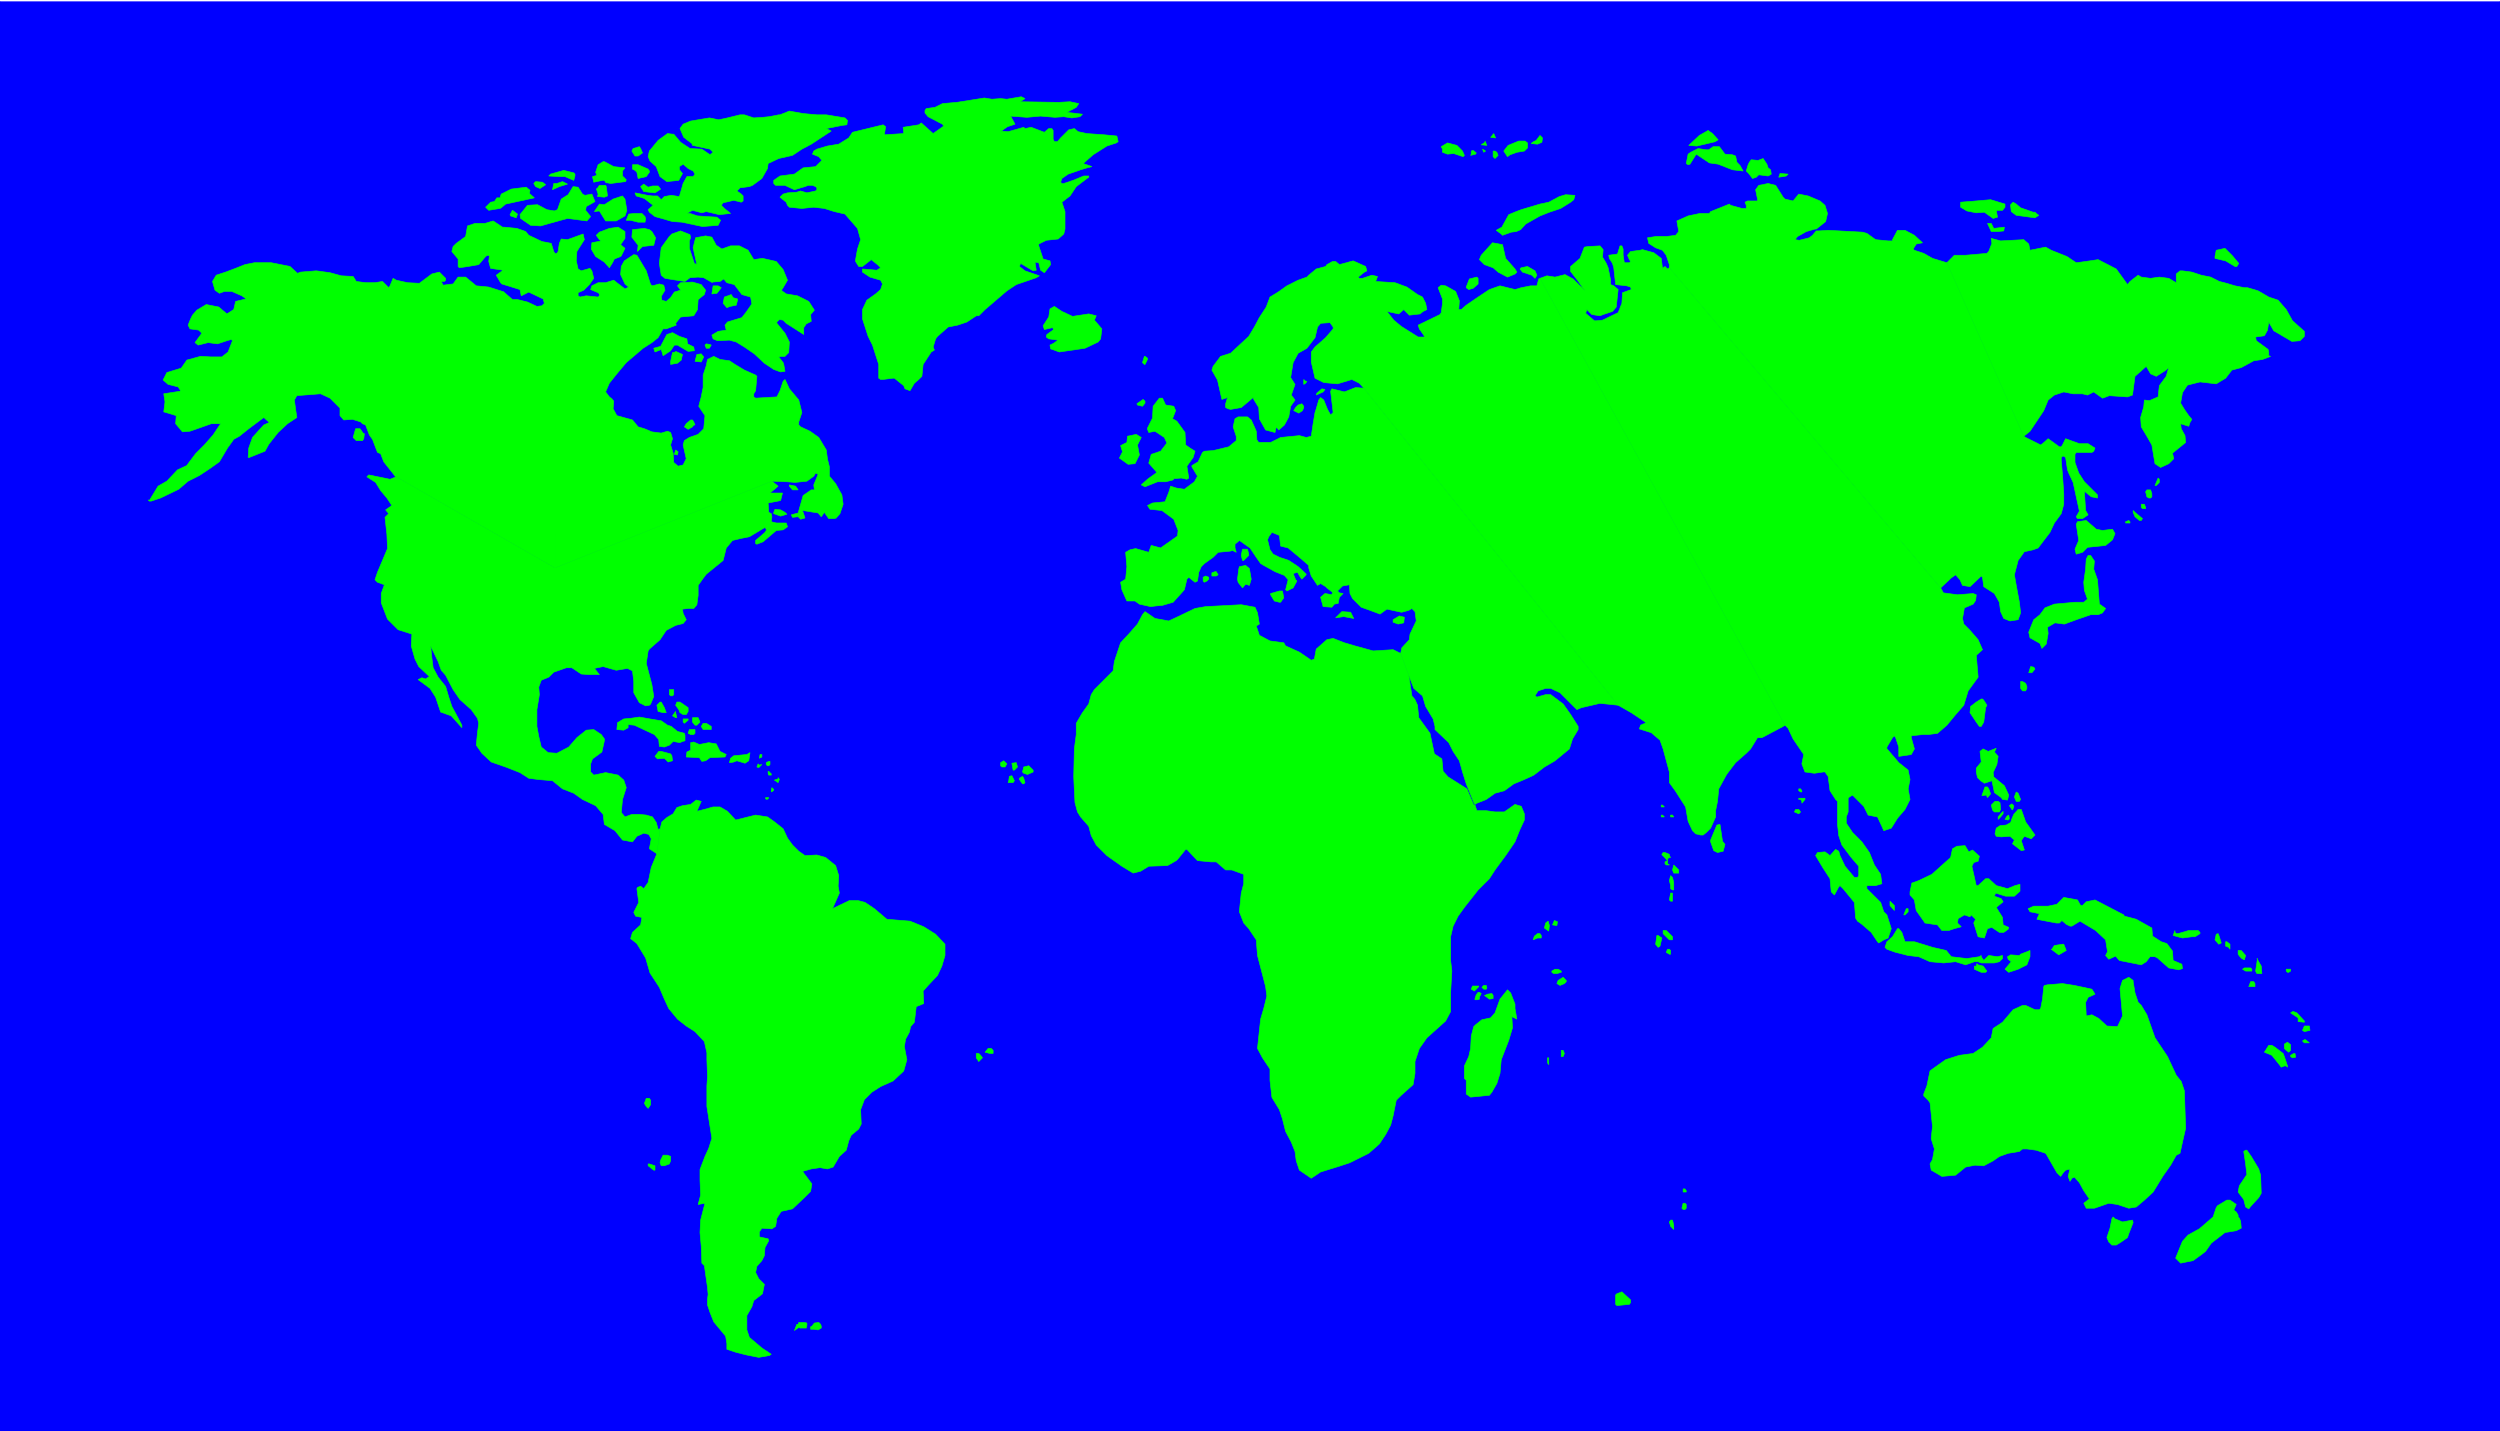 <svg width="3996.021" height="2287.349" viewBox="0 0 2997.016 1715.512" xmlns="http://www.w3.org/2000/svg"><rect x="0" y="0" width="2997.016" height="1715.512" fill="#808080" stroke="none"/><defs><clipPath id="a"><path d="M0 0h2997.016v1713.863H0Zm0 0"/></clipPath></defs><path style="fill:#fff;fill-opacity:1;fill-rule:nonzero;stroke:none" d="M0 1713.863h2997.016V-1.648H0Zm0 0" transform="translate(0 1.648)"/><g clip-path="url(#a)" transform="translate(0 1.648)"><path style="fill:#fff;fill-opacity:1;fill-rule:evenodd;stroke:#fff;stroke-width:.19;stroke-linecap:square;stroke-linejoin:bevel;stroke-miterlimit:10;stroke-opacity:1" d="M0 .25h766.5V439H0Zm0 0" transform="matrix(3.91 0 0 -3.91 0 1714.84)"/><path style="fill:#00f;fill-opacity:1;fill-rule:evenodd;stroke:#00f;stroke-width:.19;stroke-linecap:square;stroke-linejoin:bevel;stroke-miterlimit:10;stroke-opacity:1" d="M766.5 439H0V.25h766.5zm0 0" transform="matrix(3.91 0 0 -3.91 0 1714.84)"/></g><path style="fill:#0f0;fill-opacity:1;fill-rule:evenodd;stroke:#0f0;stroke-width:.19;stroke-linecap:square;stroke-linejoin:bevel;stroke-miterlimit:10;stroke-opacity:1" d="m429.43 238.66-2.3 1.15-6.13-.38-5.56 1.53-3.25.96-3.45 1.34-1.92-.39-3.26-2.87-.57-3.06-.96-.38-3.07 2.1-.57.39-4.22 1.91-.57.96-4.22.57-3.26 1.72-.95 2.87.95.58-.57 3.44-.77 1.72-4.21.77-10.93-.58-3.25-.57-5.18-2.49-2.87-1.34-4.22.77-3.06 2.1-.77-.95-1.53-2.87-2.69-3.07-2.49-2.67-1.91-5.74-.39-2.87-5.74-5.75-.96-1.53-.77-2.87-1.92-2.67-1.91-3.26v-3.44l-.58-4.4-.19-8.42.19-3.83-.19 3.45.38-7.66.77-2.87.96-1.53 2.49-2.87.77-2.87 1.53-2.87 3.26-3.25 4.6-3.26 3.45-2.1 2.3.57 2.49 1.53 5.75.2 2.68 1.53.57.57 2.3 2.87h.39l3.25-3.44 4.03-.39h1.72l2.88-2.48h1.91l3.64-1.34v-2.87l-.76-2.87-.58-5.74 1.34-3.45 1.54-1.72 2.3-3.44.38-4.79 2.49-9.56.38-2.87-.95-3.83-.96-3.25-.96-9 1.53-2.87 2.3-3.44v-3.45l.58-5.16.19-.39 2.11-3.44.95-2.87.96-3.83 1.73-3.25 1.15-2.87.38-2.87.96-2.87 3.64-2.49 2.87 1.92 6.14 1.91 2.87.96 5.75 2.87 3.26 2.87 1.91 2.87 1.54 2.87.76 2.87.96 4.78 1.53 1.53 3.64 3.25.58 3.45v3.63l1.34 4.02 2.3 3.26 5.75 5.16 1.53 2.87v5.74l.38 6.7-.38 3.25v7.27l.77 3.26 1.53 3.06 1.92 2.68 4.21 5.35 3.45 3.45 1.73 2.68 3.25 4.4 2.88 4.21 1.53 3.82 1.34 2.87v1.92l-.95 2.29-1.92.58-3.26-2.3h-2.87l-2.69.38h-2.87l-.58 1.73h-.38l-2.11 4.97-5.74 3.64-1.54 1.72-.38 3.83-2.3 1.53-1.34 6.31-3.45 4.78-.38 3.83-.77 1.72-.96 1.15v.19l-.96 6.13zm0 0" transform="matrix(3.91 0 0 -3.91 0 1716.488)"/><path style="fill:#0f0;fill-opacity:1;fill-rule:evenodd;stroke:#0f0;stroke-width:.19;stroke-linecap:square;stroke-linejoin:bevel;stroke-miterlimit:10;stroke-opacity:1" d="m418.13 319.98-2.5.2-3.44-1.34-3.84.95-.38-.76.77-6.51-.77-.76-.96 1.72-1.15 2.87-.96.76-.57-.76-.77-2.68-.38-1.15-.58-3.44-.57-3.83-1.53-.38-2.11.57-5.75-.57-3.07-1.53h-3.64l-.57.76-.19 2.68-.58 1.34-.96 2.11-1.15.95h-2.87l-.96-.57-.57-2.49.95-2.87v-1.34l-2.3-1.91-4.79-1.15-2.68-.19-.57-.38-1.34-2.87-1.92-1.15v-.39l1.72-2.87-.95-1.72-3.07-2.29-2.49.38-1.73.57-.57-1.91-1.15-2.87-3.83-.38-1.54-.77.77-1.15 3.64-.38 3.64-2.68 1.34-3.44-.19-1.72-5.17-3.64-2.88.77-.76-2.11-4.03 1.15-1.72-.38-1.34-.77.38-4.4-.38-3.83-1.54-.95.39-2.3 1.53-3.44h2.49l1.34-.96 3.45-.77 1.53.2 2.11.19 3.26.95 3.45 3.83.77 3.25.57.58 1.92-1.53.76.38.39 2.68.76 1.72.96.96 2.68 1.91 1.54 1.53 3.83.38.57.19 1.15-.57-.38 1.34v1.15l1.34 1.15 3.26-2.3 1.92-2.87 1.34-1.91.96-.58 3.44-1.91 2.88-1.15 1.15-1.34-.77-3.06.39-.38 1.91.95 1.15 2.11-.38.38-.77 1.91 1.34.39.77-1.34.57-.77 1.15 1.15.2.38-2.49 2.3-2.88 1.91-2.87.96-1.92.96-.96 1.34-.76 3.06.38.95.96 1.34 2.3-.95.38-3.26 2.3-.57 3.45-2.87 2.87-2.49v-.76l.77-2.49 1.92-2.87.95.57 1.54-.95.38-.39 1.72-1.34-.19-.76-2.11.38-1.34-1.15.77-2.87 2.68-.19.77.96 1.15.19.38 1.91 1.15 1.15-1.15.19-.57.58 1.53 1.53 2.11.38.19-2.68.77-1.53 2.68-2.68 2.68-.95 3.07-1.15 2.11 1.53 4.4-.96h.19l2.11.58.96.57.96-.96.38-2.87-1.91-4.02-.2-1.72-2.3-2.48-.38-1.73 2.49-6.69 1.54-4.02 2.68-2.3.96-3.25 2.3-3.83.57-2.29v-.96l4.22-4.02 1.34-2.68 1.91-2.87.96-3.44 1.15-3.64 2.49-6.12.19-.19.58.38 2.87 1.15 2.69 1.91 2.87.77 2.88 2.1 3.25 1.34 2.88 1.34 3.26 2.49 3.25 1.91 4.41 3.64.96 3.06 1.72 2.87v.96l-2.3 3.63-2.3 3.25-3.83 2.87h-1.53l-2.68-.76-.58.38.58.96.38.57 2.3.77h1.53l2.88-1.34 5.17-5.17 1.34.58 5.75 1.34 5.56-.58zm0 0" transform="matrix(3.91 0 0 -3.91 0 1716.488)"/><path style="fill:#0f0;fill-opacity:1;fill-rule:evenodd;stroke:#0f0;stroke-width:.19;stroke-linecap:square;stroke-linejoin:bevel;stroke-miterlimit:10;stroke-opacity:1" d="m496.12 222.78 4.02-2.29 4.6-3.07-1.72-.76-.39-1.15 3.64-1.15 2.69-2.29.95-2.68 1.92-7.08v-3.26l1.92-2.67 3.06-4.79.77-4.4 1.34-2.87.96-.96 1.53-.38h.77l.96.77 1.34 1.34 1.53 3.44v1.91l.58 2.87.38 3.83 2.3 4.21.38.57 2.49 3.26 3.26 2.87 1.34 1.34 2.11 3.44h1.34l6.52 3.45.57.38-75.12 137-.38-.19-.57-2.11h-1.92l-2.87-.57-1.92-.57-4.6 1.14-3.26-1.14-3.45-2.3-3.64-2.49-1.53-1.34h-.77l.19 2.68-1.15 2.87-3.06 1.72-1.34.2-.96-.77 1.34-3.44v-1.34l-.38-2.87-.39-.58-6.7-3.25.38-1.15 1.72-2.49h-2.1l-5.18 3.26-2.3 1.91-2.1 2.68 3.64-.77 1.53 1.34 1.72-1.72 3.26.38.96.77 1.15.57-.38 1.92-.96 1.91-1.53.77-3.26 2.29-3.64 1.34-5.94.38.57 1.53-1.72.39-2.88-.96h-.96l-.38.38 1.92 1.53.76.39-.38 1.34-3.83 1.72-4.22-1.15-1.15.96h-.96l-1.72-.96-.38-.57-2.88-.77-2.3-1.91-.57-.58-2.68-.95-3.45-1.73-2.69-1.91-2.49-1.53-1.15-3.06-2.11-3.25-1.53-2.87-1.72-2.87-5.56-5.17-3.07-.96-2.3-3.06-.38-1.15 1.73-3.06 1.34-5.93 1.72.57-.57-1.91v-1.15l.76-.38.77-.19 3.26.57 3.64 3.06.19-.57 1.53-2.49.19-3.44 1.92-3.45 2.87-.76.39 1.72.76-.96 1.73 1.53 1.34 2.49.58 3.26 1.34 1.91-1.15 1.53 1.15 3.25-1.34 2.11.76 4.59 1.54 2.87 2.68 1.53 2.49 3.25.77 3.26.95 1.14 2.88.2.96-1.34v-.58l-2.3-2.68-3.26-2.87-1.15-1.53v-3.06l1.15-4.97 2.68-1.34 4.22-.39 4.4 1.34 2.3-1.15 1.35-1.53zm0 0" transform="matrix(3.91 0 0 -3.91 0 1716.488)"/><path style="fill:#0f0;fill-opacity:1;fill-rule:evenodd;stroke:#0f0;stroke-width:.19;stroke-linecap:square;stroke-linejoin:bevel;stroke-miterlimit:10;stroke-opacity:1" d="m511.83 356.91-.57-.38-.77.77-.77-.58-.38 3.06-2.3 1.73-3.45.95-.77-.19-2.87-.38-.96-1.15.58-1.34.38-.57-.38-.39h-1.54l-.38 2.3v1.91l-.38.96h-.58l-.76-2.49-2.69-.38.19-.96.96-1.53.39-1.34.57-5.16 3.45-.39 1.15-.38.19-.76-2.68-.96-.19-3.25-1.15-2.87-4.79-2.3-1.92-.19h-.57l-2.69 2.3.39 1.14 1.53-1.53 2.49-.38.96.38 2.87.96 1.15 1.34.58 5.36-1.34 1.14-.96.39v1.34l-.58 2.87-.19.95-.57 1.34-1.15 1.92.19 2.29-.96 1.15-3.64-.19-1.15-.19-1.34-3.45-2.88-2.48v-1.53l2.11-2.68 2.3-3.26-3.64 3.64-2.49 1.34-3.07-.77-2.49.39-2.11-.77 75.12-137 .96-.96 1.53-3.25 3.26-4.78-.58-2.87.96-2.49 2.88-.39 2.68.39h.57l.96-1.34.58-4.4 1.72-2.68.58-.58v-7.08l.38-3.44.96-2.87 2.87-3.83 2.3-2.68v-2.87l-.38-.57h-.96l-2.87 3.44-1.54 3.26-.38 1.34-.96.57-1.72-1.91-1.54 1.15-2.29-.2-.58-.95 2.3-3.83 2.11-3.25.38-4.02.96-.96 1.34 2.49.38.38.96-.95 3.45-4.21.38-4.79.58-.95 1.34-.96 2.88-2.49 1.91-2.87.38-.38 1.54.96 1.34.57.96 2.87-1.34 4.21-.96.96-.96 2.87-4.22 4.21v.95h2.69l1.91.58-.38 2.87-1.92 2.87-1.53 3.82-2.3 3.26-2.87 2.87-1.92 2.87v1.91l.58 1.53v4.21l.38.38.96.58 3.45-3.45 1.34-2.68 2.87-.57 1.34-2.87.58-1.34 2.3.77 1.91 3.06 2.3 2.68 1.54 3.06-.58 3.25.58 2.87-.58 2.87-2.87 2.3-3.26 3.82-.38.39v.57l1.72 2.87.58.58.38-.58.96-2.87v-2.87l3.83.58.96 1.72-.96 3.44v.58l3.45.38h1.72l2.88.38 2.87 2.49 2.68 3.25 2.5 2.87 1.34 4.4 3.06 4.21-.57 6.7 1.91 1.72-1.34 3.06-2.49 2.87-1.91 1.92-.39 1.72.58 3.25 2.68 1.15.77 1.15.19 1.72-.96.38-4.79-.38-4.22.57v-.19l-.95 1.72zm0 0" transform="matrix(3.91 0 0 -3.91 0 1716.488)"/><path style="fill:#0f0;fill-opacity:1;fill-rule:evenodd;stroke:#0f0;stroke-width:.19;stroke-linecap:square;stroke-linejoin:bevel;stroke-miterlimit:10;stroke-opacity:1" d="m596.91 358.44-4.41 1.34-2.68 1.53-2.87.96-.39.38.96 1.53 1.92.39-2.49 2.29-2.88 1.53h-2.3l-1.53-2.87v-.38h-1.34l-3.83.38-2.69 1.92-1.34.38-10.54.57-2.87-.19h-.77l-1.15-1.34-.96-.76-3.06-.77-1.34.19.76.96 2.69 1.53 2.68.77h.38l2.88 2.29.57 2.49-.77 2.49-1.53 1.34-3.64 1.53-2.87.57-1.73-2.1-2.49.57-.57.58-2.3 3.63-2.3.57-2.88-.57-.96-1.34.58-2.87v-.57h-3.07l-.76-.39.38-.95v-.96h-1.34l-3.45.96-.38.38-5.75-2.3-.39-.57h-2.87l-3.64-.76-3.45-1.54.57-3.25-.95-1.15-2.88-.38h-3.26l-2.49-.38.39-1.72 2.1-1.34 2.11-.77 1.15-1.53.96-2.87v-.96L595 258.75l3.25 3.07 1.34.95 1.35-1.53.76-1.72 2.3-.38 3.45 3.25.38-.38.39-2.87.57-.39 2.69-1.72 1.53-2.68.38-2.87.96-2.1 1.92-.77 2.49.39.76 2.1-.38 3.25-.96 5.17-.57 3.25 1.15 4.4 1.91 2.68 2.69.58 1.53.57 3.64 4.78 1.34 2.87 2.11 2.87.77 2.87v3.26l-.39 5.74-.38 4.4v.95l.38.39h.39l.57-.39.58-3.82.38-.96 1.34-2.87 1.92-8.8-.96-1.72.38-.58h1.53l1.73 1.15-.77 1.34-.38 5.93 2.11-1.72 1.91-.38v.95l-4.02 4.02-1.73 2.68-1.15 3.25v2.49l.39.58h4.79l.57.38.39.96-2.11 1.33h-2.68l-4.22 1.54-.96-1.92-.38-.57h-.58l-3.44 2.49-1.73-1.54-.57-.38-4.6 2.3-.58.38zm-126.28-4.78-.96.96-2.87.95-.77.96.39.38 1.91.39 2.3-1.34.58-1.34zm-8.43 37.31-1.15 1.72 1.34 1.73 3.26 1.34h1.91l.77-.58v-1.53l-.96-.96-2.3-.38-2.1-.76zm7.66 4.4 1.15.58 1.15 1.53.77-.77-.19-1.34-1.34-.57-1.92.19zm.2-244.53.38 1.14.96.77h.76l.39-.57v-.77h-1.15zm4.4-37.7v1.53h.39v-2.1zm-.95 41.33.38 1.53.77.58.38-1.34-.19-1.73zm2.29-13.58v.38l.96.57h.96l.96-.57v-.38l-1.34-.39h-.96zm1.54-3.45.38.96 1.53.96.96-.96v-.38l-.57-.58-1.34-.57zM476 155.43l.57 1.34.96-.38-.19-1.15h-.19zm2.68-40.38v1.92h.57l.39-.96-.39-.96zm16.67-75.96v2.87l.38.38 1.54.58 2.68-2.49v-.76l-.38-.58-3.84-.38zm12.26 110.41.39 2.68h.38l1.15-.77-.57-2.49-.58-.38zm1.92 27.55.38.57h.58l1.34-.57v-.38l.38-.58h-.38l-.57-.38v-1.53l.57-.38h-.96l-.38.38v.57l.77.39zm0 0" transform="matrix(3.91 0 0 -3.91 0 1716.488)"/><path style="fill:#0f0;fill-opacity:1;fill-rule:evenodd;stroke:#0f0;stroke-width:.19;stroke-linecap:square;stroke-linejoin:bevel;stroke-miterlimit:10;stroke-opacity:1" d="m509.53 177.05.38-.38.96-.58zm.38-24.3v.96h.96l1.92-1.92v-.95h-.96zm.96-5.74.39.96h.57l.38-.39v-1.14h-.38zm.96-82.66.38.57h.58l.38-1.53v-1.34l-.96.96zm0 98.73.38 2.11h.58v-2.49h-.58zm0 5.93.38 1.53.58-.57.38-1.53v-2.3h-.38l-.58.39v.95zm.38 19.52v.57h.58l.38-.57zm.58-16.26.38 1.53 1.53-1.53v-.96h-1.53zm2.87-103.71.39 1.53h.57l.38-.38v-1.15l-.38-.38h-.57zm.39 4.97v.96h.57l.38-.57v-.39zm9.77 322.03-5.56-1.33-2.49.19 3.26 3.06 2.68 1.53 1.34-.96 1.73-1.91zm-16.48-203.97v.58h.38l.58-.58zm0-3.06v.57h.38l.58-.57zm25.1 198.04-3.26.38-4.4 1.73-2.69.38-4.02 2.68-1.92-3.06-.57-.19-.58.38.58 2.87.77.57 2.3 1.15 2.49-.38h.76l1.34.95h1.92l1.72-2.29 2.3-.19.96-.39.39-1.91.95-.96zm86.04-81.32 1.92 1.53 1.91 2.87 2.3 3.45 1.35 3.25 1.91 1.53 2.88.96 2.87-.58h2.87l1.54-.38 1.91.96 2.69-1.92 2.1.77 5.56-.38 1.53.57.77 5.74 3.45 3.06 1.34-2.29 1.73-.77 2.68 1.72 1.15.96-.77-2.68-2.11-2.87-.38-3.44-2.68-1.15-1.53.19-.2-2.11-.95-3.25.19-2.87 1.72-2.87 1.53-2.68.96-5.74 1.73-1.15 2.49 1.15 1.53 1.53-.38 1.72 1.91 1.54 2.11 1.72-.19 2.1-1.15 2.11-.19 1.53 2.49-.77.38 1.15.58.96-.96 1.14-1.34 1.92-1.15 1.91.57 3.25 1.54 2.3 3.83.96 4.98-.58 2.88 1.73 1.91 2.48 2.88.77 3.83 2.1 2.68.39 2.49.95-.57.19v1.15l-.19.77-3.64 2.68-.2 1.14 2.69.39.96 1.72.38 2.49 1.53-2.68 5.56-3.26 2.49.2 1.34 1.34v1.53l-3.64 3.25-1.92 3.44-2.49 2.87-2.87.96-3.26 1.91-3.26.96h-.95l-2.88.57-3.26.96-1.53.38-2.68 1.34-2.88.58-2.87.95-2.88.39h-.76l-1.15-.96v-2.68l-1.34.77-.96.57-2.88.38-2.68-.38-2.87.38-.96.58-2.49-1.92-.77-.95-.96 1.34-2.49 3.44-5.55 2.87-3.84-.57-2.87-.39-2.88 1.92-4.79 1.91-1.72.96-2.88-.58-1.91-.38-.39 1.91-1.53 1.34-7.09-.38-2.87.77.19-1.53-.96-2.49-.57-.58-6.52-.57h-3.45l-2.3-2.3zm-94.09-119.21.96.19.77-5.16.76-.96-.57-2.1-1.72-.39-1.15.58-.96 2.68v.57zm9.01 200.53.58 1.92.38.76.57.77 2.11-.2 1.53.58 1.15-1.72.39-1.15.76-.58.2-1.33-.96-.58-2.88.38-.76-.76-1.15-.38-1.15 1.53zm9.96-1.91.39 1.15 2.49-.19-.58-.58zm4.8-194.6.38.77h.96l.57-.77-.57-.57zm1.34 3.83v.38h1.91v-.38l-.96-1.15v.57l-.38.58zm0 2.68v.57h.57l.38-.57v-.39h-.38zm54.61-53 .38-.39 1.54-.38 1.15-1.53-.39-.38h-1.34l-2.11.95v.96h.58zm-26.64 17.79v1.34l1.35-1.34v-1.53zm4.22-2.87.77 1.91h.57v-.95l-.96-.96zm1.92 7.08.57 2.68 2.11.76 4.02 1.92 5.75 5.16.58 2.68 1.34.77 2.49.19 1.15-1.91 1.15.57 2.11-1.91-.39-1.53-1.34-.39-.57-1.15 1.34-5.93h.57l2.3 2.11h.96l2.3-2.11 3.45-.95 2.3.95 1.53.39v-2.11l-1.72-1.53h-2.69l-3.06.96-.38-.96 2.1-.77.58-.95-2.11-1.72 1.92-3.07.19-2.29 1.72-.77-.19-.57-1.34-.96h-1.34l-2.3 1.53-1.34-.38-.96-2.87-1.92.38-1.34 4.21.58 1.15-1.34 1.34-.39-.57-1.72.57-1.92-1.15-.19-1.34 1.15-1.15-2.11-.57-1.72-.57h-2.11l-1.34 1.72-3.84.57-.38.58-2.3 3.25-.57 3.25-1.34 1.53zm4.21-62 .96 2.49.96 4.59.76.58 4.03 2.87 4.21 1.34 4.22.57 2.87 1.91 2.69 2.88.57 2.87 2.88 1.91 3.25 3.83 2.88 1.33h.96l2.87-1.33h1.34l.39.38.57 2.87.38 3.83.2.38.95.19 4.6.38 3.64-.57 5.37-1.15.96-1.53-2.11-.96-.77-1.53.19-4.21 1.73.38 2.11-1.14 2.49-2.3 3.26-.19 1.53 3.25-.77 8.42.77 2.49 1.91.96 1.35-.96v-.38l.57-3.45.96-2.87.96-.96 1.72-2.87 2.49-7.07 3.84-5.75 2.68-5.74 1.53-1.91.96-2.87.38-11.48-.96-4.21-.76-3.44-1.15-.58-1.73-3.06-2.3-3.25-1.53-2.49-1.53-2.49-2.68-2.48-2.5-2.11-2.3-.38-3.44 1.15-2.69.38-4.4-1.53h-2.5l-.76 1.53 1.72 1.34-1.72 2.49-1.34 2.48-1.54 1.73-.76-.39-.58-.95-.57 1.53.57 2.29-1.34-.38-.57-.57-.96-1.34-1.15 1.14-3.07 5.36-.38.58-2.88.95-2.87.39h-1.34l-.96-.77-3.45-.57-2.68-.96-1.92-1.34-2.87-1.53-2.69.19-2.87-.57-3.07-2.49-4.21-.38-3.26 1.91-.38 1.91.76 1.34.58 3.26-.96 3.06v.38l.38 3.44-.76 7.28-.58.76-1.34 1.34zm19.93 266.93h.77l.76-1.53 3.26.38-.19-1.15-1.92-.19h-1.91l-1.15 2.49zM604 220.49l.19 1.91 1.73 1.34 1.53.95h.38l.39-.38.96-1.53-.39-.76-.57-4.4-.77-1.34h-.57l-.96 1.34zm9.2-27.56.19-2.1-.38-.77h-1.53l-.58.58-.38 1.53 1.15 1.14h.96zm1.53-51.09 1.92 2.3-.96.76-.19.77.96.57 2.68-.19.38.39 2.88 1.14v-1.91l-.96-2.49-2.68-1.34-2.88-.95zm1.73 234.4.76.76.96-.57 1.34-1.15 3.84-1.34h.57l.38-.38.77-.57-1.15-.77-5.75.77-1.53 1.14-.19 1.73zm1.15-181.59.57 1.53.58-.38.76-1.91-.38-.58h-.96zm1.91 33.3v2.1h.58l.96-.57.38-.96v-.57l-.38-.77h-.96zm2.49 4.78.58 1.91.96-.19.38-.57-.96-1.15zm0 12.44 1.54 3.83 1.91 1.53 1.54 2.1 2.87 1.15 6.32.57h2.69l1.15.96-.96 2.68-.19 2.49.57 4.01.19 3.07.58 1.14h.77l1.15-1.72-.2-2.49 1.15-3.25.58-7.46.57-.38 1.34-.96-.95-1.34-1.34-.57h-2.3l-4.41-1.53-3.64-1.34-2.88.38-2.3-1.34.2-1.91-.58-3.26-1.34-1.34-.58 1.53-3.06 1.73zm7.09-97.2.77 1.14 2.49.39h.39l.76-1.92-2.3-1.34-2.3 1.73zm7.09 122.65 1.15 2.68-.76 4.97.38.77 2.68.38 3.07-2.68 1.92-.38 3.06.38.77-1.34-.77-1.91-2.11-1.72-5.55-.58-1.54-1.53-1.91-.57zm9.78-211.05.96 2.87.57 2.87.38.57.58-.57 2.3-.96 3.06.57.2-.76-1.35-3.45-.38-1.14-1.91-1.34-1.54-.96h-1.34l-.96.96zm5.75 219.08v.39l.95.38.39-.38v-.39zm2.3 3.26v.57l.57-.57 2.3-1.92-.38-.57h-.58l-1.34 1.15zm2.49 1.53v.95h.96l.38-.95v-.39h-.96zm1.34 4.78.38.58h1.15l.38-1.15v-.96l-.38-.38h-.57l-.58.38zm2.87 1.91.96 2.3.38-.38v-.96l-.95-.96zm5.56-137.95.57 1.53v-.58l.39-.38h.57l3.26.96h2.88l.57-.58v-.38l-1.53-.96h-.96l-2.88-.38zm12.84-1.34.38 1.72.58.19.38-.96.58-1.91-.77-.38zm0 209.52.38 1.91 2.68.58 2.3-2.3 1.92-2.3-.57-.95h-.58l-2.87 1.72-3.26.76zm3.26-211.44v1.34h.38l.96-.76v-1.53l-.39.57zm6.13-79.98-.58 2.3-1.72 2.29.38 1.92 2.3 3.44-.38 3.25-.58 3.83.58.38h.38l1.34-1.91 2.3-3.83.58-1.91.19-5.55-.77-1.34-2.3-2.49-.76-.95zm-2.3 77.5v1.14h.96l1.34-1.53-.38-1.34-.77.39-.58.57zm1.34-4.6.58.39h1.91l.38-.39v-.57h-1.91zm1.92-5.35.57 1.53h.96l.38-.58v-.95zm2.1 4.78.58 3.83h-.19l1.34-2.3.19-2.3h-1.53zm2.69-24.88 1.34 2.11h.96l.95-.58 2.5-1.91.38-.96.96-2.87v-.38l-.39.38h-.57l-.96-.38-.57.77-2.3 2.87zm6.13 1.15v1.34l.96.58.96-.77v-1.72l-.58-.58-.77.58zm.57 23.73v.57h1.35v-.57l-.58-.38h-.38zm1.35-26.22v.39l.95.57h.39l.19-1.15-.96-.19zm0 13.4.57.38h.38l.96-.38 2.3-2.49v-.38l-1.91.19v1.15zm3.64-8.61.57.38h.38l1.15-.96h-1.53zm0 3.25.57 1.34h1.53l.2-1.34-1.73-.38zM601.13 375.47l1.91-1.14 2.88-.58 2.49.19 2.68-1.91 1.34.38-.38 2.11h1.92l.76.95v.96l-4.4 1.34-9.2-.77zm10.92-192.87 1.53-.19 2.69.19 1.34-1.15-.58-1.15 2.69-2.1.95.19-.95 2.87.95 1.34 2.11-.77 1.15 1.15-2.87 4.02-1.34 3.83h-.96l-1.34-1.53-.58-1.34-.38-1.15-1.34-.77-1.92-.19-1.15-.76-.38-1.73zm-3.45 15.12-.96-2.68 1.34.19.39-.77.96 1.15-.58 1.53-.38.58zm2.11 1.91.38-1.72.39-1.92 2.1-1.53.39-.57 1.53-.19.38 1.53-1.34 2.87-3.26 2.68-.19 1.34 1.15 2.48.39 2.49-1.15 1.34.57 1.15-2.49-.96-1.53.77-.96-.77.38-3.25-1.53-1.91v-1.15l.38-1.72.96-.96 1.15-.77zm0 0" transform="matrix(3.91 0 0 -3.91 0 1716.488)"/><path style="fill:#0f0;fill-opacity:1;fill-rule:evenodd;stroke:#0f0;stroke-width:.19;stroke-linecap:square;stroke-linejoin:bevel;stroke-miterlimit:10;stroke-opacity:1" d="M607.45 143.76h4.03l1.53.38.96.96v.95l-1.54-.38-2.68.38-1.53-1.53-.77 1.15v.38l-.57-.38-3.84-.57-4.79.57-1.53 1.91-4.22.96-5.55 1.72h-2.88l-.96 2.87-.95 1.15h-.39l-1.53-2.49-1.72-1.53-.58-1.72.58-.57 2.68-.96 3.83-.96 3.26-.38 3.45-1.53 4.21-.38 3.64.38 3.07-.96 2.68.96h1.15zm14.37 16.64 1.73.77h4.41l2.68.57 2.11 2.11 4.21-.77.96-1.72h.57l1.15 1.15 2.69.57 8.81-4.59.19-.38 3.64-.96 4.79-2.68.2-2.49 2.68-1.72 1.72-.57 1.73-2.3.19-2.87 2.68-1.15.19-1.34-1.15-.38-3.06.58-3.45 3.06-.77.38h-1.53l-1.15-1.53-1.53-.96-6.71 1.34-1.15 1.34-2.11-.96-.96 1.15.58 1.15-.58 3.64-3.06 2.87-4.79 2.87-2.49-1.53h-.58l-1.15.57-1.34 1.15-.77-.77h-.95l-5.94 1.15.76 1.72-2.87.58zm45.23-107.15 1.53-1.53 3.83.77 2.88 2.1.95.77 1.73 2.48 4.21 3.26 3.45.57 1.54.77-.19 2.1-.39.96-.38.38v.57l-.58.96-.76.57.76 1.73-1.91 1.34h-.96l-2.87-1.73-.39-.57-.96-2.87-4.21-3.64-3.45-1.91-1.73-1.91zm-50.21 139.3.58-.57v-.39l-.39-.95-.19.19-.77 1.15zm-2.68-2.3-.58-.57-.95-1.15v-.76l.76.76.77.96zm1.72-1.15-.57-.38-.58-.95.96-.2.38.39zm-204.46 62.38 2.68-.19.96-1.91-3.07.57-2.49-.38zm19.16-1.72-.19-1.72-1.72-.38-1.54.57v.77l1.92 1.14zm-59.02 12.63v.96l.96.38h.38l.58-.96-.58-.38zm-200.82 98.92h-.58l-.38.58-.77 2.49-2.87.57-4.03 1.91-.95 1.15-2.69.96-3.83.38h-.57l-2.88 1.91-2.49-.76h-3.07l-2.29-.77-.58-3.25-2.87-2.1-.96-.96-.39-1.53 1.92-2.3v-2.29l.38-.39 2.69.39 3.25.57 2.11 2.49.58.38.57-.19-.19-1.72.58-2.11 3.83-.57-2.11-1.53 1.34-2.3.38-.38 5.56-1.72.39-1.92 2.29 1.15 4.41-2.1.39-1.34-.77-.77-1.53-.19-2.88 1.34-3.06.76h-1.54l-2.87 2.49h-.19l-4.22 1.34-3.83.38-3.26 2.68h-2.3l-1.53-2.1-3.07-.38-.57 1.14h.96l.38.39v.57l-1.92 1.91-2.3-.57-3.83-2.87-3.64.19-3.45.77-.96.57-.96-2.3-.38-.57-1.92 1.91-2.3-.38h-2.87l-2.87.38-.58.96-.38.57-3.64.2-3.45.95-4.22.58-4.79-.39-.96-.38-2.3 2.11-5.74 1.14h-5.18l-2.87-.57-2.88-1.15-3.06-1.15-2.88-.95-1.15-1.92.77-2.67 1.34-.96 1.53.57h2.3l3.07-1.34 1.34-.95-3.26-.77-.57-2.49-2.11-1.34-2.49 2.11-3.83.76-2.88-1.72-1.34-1.53-.57-1.15-.77-1.91.57-1.15 2.69-.38.95-.96-2.1-2.87.96-.76 3.06.76 2.88-.38 2.87.96 1.34.38.38-.38-1.34-3.45-1.91-1.53h-3.26l-3.26.19-4.21-1.15-1.73-2.48-4.41-1.34-1.15-2.3 1.54-1.34 3.06-.76.77-1.15-.19-.19-4.98-.77.38-2.49-.38-3.06 3.83-1.15-.19-2.48 2.1-2.49 2.3.19 3.84 1.34 2.68.96h2.87l-2.3-3.45-2.68-3.06-2.68-2.68-2.3-3.06-.38-.57-2.88-1.34-3.26-3.45-2.68-1.53-2.68-4.4-.38.19.38-.38h.57l2.88.96 5.55 2.68 2.88 2.48 3.45 1.73 3.45 2.29 2.68 1.92 2.49 4.21 1.92 2.67 1.72.96 2.88 2.3 4.6 3.44 1.72-1.53-1.72-.77-3.45-3.82-1.15-3.25-.19-2.88h.38l4.79 1.92 1.15 2.1 2.87 3.64 2.88 2.68 2.87 1.91-.38 2.49-.38 2.87.76 1.34 7.28.57 2.88-1.34 3.06-3.06v-2.3l1.15-1.33 2.69.19 2.49-.77.57-.57.96-.39 1.15-3.06.96-1.34 1.53-4.01.96-.39.96-2.48 3.64-4.6.19.19v-.19l48.67-27.93zm0 0 .38.58.38 2.49.58 1.34 1.92-.2 4.79 1.73.38-1.73-2.3-3.63-.19-2.87.57-2.49.96-.57 2.68.76.58-.76.57-2.3-1.34-1.91-1.72-1.72-1.73-.77v-.96l.58-.38 1.91.38 3.65-.38.38.38v.58l-.38.38-2.3.96.38 1.14 1.92.96h2.29l2.5.77.95-.77 2.49-1.91 1.15.57-1.15.96-1.34 2.87.2 2.49.95 1.72 2.88 1.91.96-.19 1.15-1.91 1.72-2.87 1.34-4.21.58-.39 2.1.58 1.35-.38.38-1.53-1.15-1.92.19-1.15 1.34-.38 1.34 1.15 1.15 1.72 1.92.58-.96 1.33.96.96 3.64.19 2.68-.76 1.34-1.72-.38-1.34-1.91-1.54-.2-3.06-1.15-1.91-4.02-.38-1.53-1.92.19-.57-3.07-1.15h-.96l-1.53-2.68-1.92-1.53-2.68-1.72-5.17-4.4-2.88-3.44-2.3-2.88-1.15-2.67 1.15-1.53.77-.58.58-.76-.2-2.3 1.15-2.11 4.79-1.33 1.73-2.11 1.92-.57 2.29-.96 2.88-.38 1.92.57.95-.38.58-1.91-.58-1.92.77-2.49.19-2.87 1.34-1.14 1.54.38.95 1.91-.95 4.21.38 1.34 1.53.96 2.69.95 1.72 1.73.38 4.01-1.91 2.88.76 2.87.58 2.87V324l.96 2.87.38 1.92 1.92.95 1.91-.95 2.88-.39 1.72-1.14 2.88-1.73 3.44-1.53.39-.38-.39-4.4-.57-.96v-.95l.57-.39 6.52.39.96 1.91.96 2.87.57.57 1.34-2.87 2.88-3.44.95-3.83-.95-2.87v-.96l.57-.57 2.88-1.34 2.68-1.91 2.3-3.83.38-2.87.58-2.3V293l1.91-2.29 1.92-3.45.38-2.87-.96-2.87-1.34-1.53v.39l-.38-.39h-1.73l-1.34 1.92-.95-1.34-.96 1.15-4.79.76.76-2.3-1.34-.38-.76.77-1.73-.19-.38.76 2.11.58 1.53 5.35 2.49 1.73h.96l-.19 1.53.95 2.29.39.96-.77.38-.57-.96-2.11-1.53-3.64-.38-2.3.19-4.79.19-66.5-26.59zm0 0" transform="matrix(3.91 0 0 -3.91 0 1716.488)"/><path style="fill:#0f0;fill-opacity:1;fill-rule:evenodd;stroke:#0f0;stroke-width:.19;stroke-linecap:square;stroke-linejoin:bevel;stroke-miterlimit:10;stroke-opacity:1" d="m121.49 292.81-1.92-.76-6.51 1.34-.58-.58 2.69-1.72 1.53-2.49 1.92-2.29 1.53-2.3-1.92-1.34.96-1.15-1.15-1.14.58-5.17.19-4.4-3.07-7.27-.77-2.3.77-.76 2.11-.77-.96-2.68v-2.87l1.92-4.97 3.26-3.26 4.21-1.34-.19-3.63 1.15-4.02 1.15-2.3 3.26-3.06-1.15-.76-1.15.38-1.15-.57 3.64-2.68 1.72-2.68 1.54-4.59 3.25-1.15 3.26-3.64v.77l-1.72 3.25-1.35 2.49-.95 2.87-.96 3.25-2.3 2.87-1.53 2.87-.39 3.06-.38 3.64 2.3-4.78.96-2.68 1.34-1.53 2.3-4.41 2.11-3.06 3.45-3.06 1.91-2.68.38-1.53-.38-2.87-.38-3.82 1.72-2.49 2.88-2.68 4.4-1.53 4.41-1.72 2.68-1.73 2.88-.38 4.41-.38 3.06-2.49 3.45-1.34 2.68-1.91 4.03-1.91 2.3-2.68.38-3.07 3.26-1.91 2.3-2.87 3.06-.57 1.35 1.72 2.1.96 1.54-.39.76-1.34-.57-3.06 2.3-1.53.96 7.66-.58-.2-.57 2.11-1.15 1.72-1.92.57-2.11.2h-2.3l-2.11-.77-1.14 1.34.38 4.02 1.15 3.63-.77 2.3-1.72 1.53-3.84.77-3.64-.77-.95.96v2.49l.57 1.53 2.87 2.1.77 3.44v.58l-.96 1.34-2.3 1.53-2.3-.19-2.87-2.3-2.49-2.87-3.64-1.91-2.68.19-2.11 1.72-.77 3.25-.57 3.07v5.16l.76 4.59-.19 2.3.77 2.11 2.3.95 1.53 1.53 3.83 1.34h1.73l2.87-1.91 2.49-.19h3.07l-1.53 1.91 2.68.57 4.02-1.14 3.45.57 1.53-.76.39-3.26v-3.44l1.72-3.06 1.92-.96 1.15.19.38.38.96 2.3-.58 3.64-.76 2.87-.96 3.63.58 3.83.38.57 3.26 2.87 1.91 2.87 2.88 1.53 2.3.58.95 1.15-.95 1.91-.2 1.34 1.73.19h1.72l.96 1.15.39 2.87v3.06l1.34 1.91 1.15 1.53 5.17 4.21.96 3.83 1.91 2.3 2.3.57 2.88.57 4.79 2.87.38-.57v-.38l-.38-.58-2.88-2.48v-.96l.39-.19 1.91.76 4.03 3.45 2.11.19 1.34.96-.39 1.14H238l-1.53.39.19 1.53-.19.95-.77.39-.19 2.87 3.83.76.57 2.3h-3.83l2.49 2.1-1.91 1.53-66.5-26.59zm0 0" transform="matrix(3.91 0 0 -3.91 0 1716.488)"/><path style="fill:#0f0;fill-opacity:1;fill-rule:evenodd;stroke:#0f0;stroke-width:.19;stroke-linecap:square;stroke-linejoin:bevel;stroke-miterlimit:10;stroke-opacity:1" d="m202.36 184.7.57 2.3 1.53 1.34 1.92 1.15.57.95.58.96 1.72.58 2.5.38 1.72 1.34 1.53-.39-1.34-3.06 2.3.58 2.68.76h2.11l2.3-1.34 2.49-2.68 6.13 1.53 3.65-.57 1.91-1.34 1.92-1.53.96-.76 1.34-2.87 1.53-2.11 1.92-1.91 1.91-1.34 3.64.19 2.69-.77 3.06-2.48.96-3.07-.19-3.25.38-2.1-2.11-4.79 5.18 2.49h2.68l2.11-.57 2.87-1.92 3.84-3.25 7.09-.57 4.21-1.73 3.64-2.29 2.88-3.06v-3.45l-.96-3.25-1.34-2.87-2.88-3.06-1.53-1.72.19-3.83-2.3-.96-.57-4.78-1.15-1.34-.39-1.72-1.15-2.11-.38-2.29.77-4.02-.96-3.45-3.26-3.06-3.83-1.72-2.68-1.72-2.3-2.3-1.15-3.06.19-4.4-.77-1.53-2.3-1.91-.76-1.73-.77-2.87-2.11-1.91-1.91-3.25-1.73-.58-2.3.39-2.68-.39-2.68-.76 2.87-3.83-.38-2.3-1.73-1.72-3.83-3.63-3.45-.77-1.34-2.1-.38-2.49-1.15-.77-3.07.2-.77-1.15v-1.53l2.69-.58.19-.57-1.15-2.11-.19-2.48-.77-1.53-1.53-1.73-.39-1.91.96-1.91 1.73-1.73-.58-2.87-2.68-2.1-.58-1.91-1.53-2.68v-4.4l.77-2.3 3.83-3.25 2.88-1.92-.58-.38-3.26-.57-3.83.76-3.07.77-2.87.95v1.73l-.38 2.29-3.64 4.4-1.15 2.87-.77 2.3v1.72l.19 1.53-.19 2.11-.96 6.69-.77.77-.19 5.17-.38 4.21.19 3.82 1.34 5.17-2.1-.38.76 2.87-.19 4.59v3.25l1.53 4.02 1.15 2.49.96 3.06-1.53 9.76v6.31l.19 2.87-.19 5.17v2.1l-.77 3.45-2.87 3.06-2.69 1.72-2.68 2.11-2.68 3.25-1.34 2.87-1.54 3.63-2.87 4.4-1.34 4.6-2.68 4.4-1.92 1.53.57 1.91 2.5 2.3.38 2.29-1.92.39-.57 1.15 1.53 3.06-.57 4.21.19.38.96.38.95-.76 1.35 1.91.95 4.59 1.73 4.21zm-12.08 175.66-1.91-.77-.58-1.15-.96-1.53-1.53 1.73-2.68 1.72-1.34 2.29.19 1.92 2.87.57-.57.38-.96 1.34.96.96 3.06 1.15 2.69.38 2.1-1.34v-2.1l-1.34-1.92 1.34-1.14-1.14-2.3zm-78.95-54.15-.95 1.34h-1.35l-.76-2.68.96-.96h1.91l.39.58.19 1.53zm114.79 41.14-1.34.38-.58.96-2.11-.77-.38-1.91 1.15-1.34.96.38 1.91.38.39 1.53zm15.9-57.41.96-1.14h1.73l-.77 1.14-1.92.39zm-59.78 84.19 1.53 2.3 1.53-.19 2.68 1.72 2.88.96.76-.96.58-3.44-.58-1.72-2.68-1.54h-3.26l-1.91 3.07zm29.51-162.83.95.19 1.73-.76 2.87.57 2.3-.38 1.15-2.3 1.92-.95-.39-.77-4.59-.19-1.35-.96-1.15-.19-.76 1.15-4.03.19.2 1.53 1.15.57zm-18.02 181.39.39.77 1.91.57.39-.57.57-1.34-1.34-.96h-.96zm.19-5.54v1.34h1.73l3.07-1.34.38-.58v-.38l-.96-1.34-2.49-.57-.19.95-.19.96-.58.57zm3.65-286.45.57 1.53h.96l.38-.57v-1.34l-.76-1.15-.58.58zm1.15-19.13v.57h.38l1.72-.57v-1.34h-.38zm2.1 125.52 1.15 1.53h.77l2.87-.76.39-.58.19-1.53-1.34-.38-1.15 1.15-2.11-.19zm.58 15.69.96.96h.38l.96-1.72.57-1.53h-.96l-1.53.38zm1.15-139.49.76 1.53h1.35l.95-.38V83.1l-.38-.96-1.53-.57h-.96l-.38.96zm2.68 142.74v1.53h1.34v-1.53l-.38-.38h-.58zm.96-6.5.96 1.34v-.38l.38-1.54h-.38zm.96 3.25.38.96h.96l2.49-1.72v-1.15l-.58-.96h-.95l-.96.58-.39.95zm2.3-5.16v.95h1.53v-.38l-1.15-.96zm.38 90.5.57.96 1.35 1.15h.57l.38-.58.39-.96h-.39l-.38-.57-1.34-.76zm1.15-93.95.38 1.15h1.73v-1.15l-.39-.38h-.95zm-5.37 114.04.58 2.68.96.19v.19l2.1-.95-.38-1.73-1.15-.95-2.11-.38zm6.71-110.59v1.33h1.73l.57-1.33-.96-.96h-.57zm2.68-1.34.58.95h.96l1.53-.95v-.96h-2.49zm1.15 116.91.39.38 1.15-.19.38-.19-.58-.96h-.95zm15.91-129.35.38.96.38-.39.77.19-.96-.95zm.76 2.68.2 1.15h.57v-.77zm1.92-12.06h.96l-.19-.38-.39-.19-.38.19zm1.73 2.3.19.76.57-.57v-.19l-.38-.38-.38-.2zm-1.54 7.84v.58l.77.38h.38v-.96l-.38-.38h-.38zm.58-2.87v.77h.19l.77-.77v-.38h-.77zm1.72 80.18v-.39l2.11-.76 1.92.57-.58.58-1.34.76-1.73.19zm62.09-167.24v1.34h.76l.58-.57.57-.77-1.15-1.15zm2.68 1.72.96 1.15h.96l.57-.57v-.96h-.96zm4.79 87.83v.96l.96.57.96-.95-.58-.96h-.96zm2.49-4.59.19 1.34.77.19.77-1.53-.39-.58h-1.53zm1.34 3.25-.38 2.11 1.34.19.39-1.34-.96-.96zm1.92-2.87v.38l.96.58.38-.58.38-1.34-.38-.38h-.38zm.96 2.3.38 1.53 1.53.38 1.35-1.34v-.57l-1.73-.77-1.15.38zm7.47 134.13 2.11 1.53-.38.57-2.49-.57-.39 1.15 1.73 2.68.38 2.48 1.34.77 2.3-1.53 3.26-1.53 4.98.76 2.3-.57-.57-1.34 2.29-2.68-.38-3.06-.76-.96-4.03-1.91-7.86-1.15-2.68.96-.19 1.15 1.15.57 1.34.96-2.87.38-.77.57zm38.71-44.58-2.3-.58h-2.49l-3.83-1.53-1.15.58 1.91 1.72 2.88 2.1-2.49 2.87.76 2.68 2.88.96 1.91 2.49-.76 1.72-2.88 1.91-1.91-.38-.39.96v.38l1.54 3.06.19 3.64 1.91 2.48h.96l.96-2.1 2.49-.38.58-1.34-.96-2.49 1.34-.77 2.49-3.44.19-3.83 1.34-.95 1.54-.96-.58-1.92-1.91-2.67.57-3.64-.57-.38-1.73.38-2.3-.19zm-16.48 6.69.96 1.92-.58 1.91 1.92.96.19 1.91 2.68.57 1.54-.95-1.15-2.3.57-3.06-1.34-2.68-2.11-.19zm5.37 16.65 1.91 1.34.58-.57v-.58l-.77-.95-1.53.38zm1.72 12.63.58 1.91h.19l.76-.57v-.38l-.76-1.53h-.19zm18.59-66.97v1.15l.76.38.96-.38v-.58l-.57-.57-.77-.38zM247.39 32.59l-.19-.77h-1.92l-.38.19-1.34-.96.76 1.92h.39l.19.57h1.72l.77-.19zm1.53-.2.77.96 1.34.19.57-.57.2-.58v-.57l-.96-.57-1.34.19h-.96v.76zm-20.5 172.6 1.15.76.38 2.49-.96-.57-4.02-.39-.96-.76-.38-1.34h.38l.96.19.96.38 1.91-.57zm-19.17 6.69.77.19v1.73l-.19.57-2.11.57-1.91 1.54-1.15.38-1.92 1.34-3.45.57-3.26.58-2.68-.39-2.11-.19-1.91-1.15-.2-2.1 2.11-.19 1.34.76v.96l1.92-.19 6.13-2.87 1.34-1.53.19-2.11 1.54-.19 1.53.58 1.15 1.14 2.11-.38zm10.93 139.68.96-.57-.58-.76-.77-.96-1.53-.19.38 2.48zm-22.61 17.61 1.53-.38.76-.58 1.15-1.91-.57-2.3-3.45-.38-1.53-1.53.19 1.91-1.92 2.49.19 2.3zm-11.69 13.97-.2.19-.38.57h-.57l-2.69-.57-.38 1.72 1.34.38-.38.96.77 2.3 1.53.95h.38l2.88-1.53 3.44-.38-.76-.96v-1.53l1.15-1.15-.19-.57-4.6-.58-.96.2zm-14.18 1.91-3.45.19.57.58 4.03 1.14 3.06-.76.38-.38v-.58l-.38-1.34-2.68 1.15zm11.49-6.12.2.76-.58 1.72.19-.19.77 1.15h1.91l.2-.38.38-2.87-.96-.38-1.91.19zm-16.86 4.4-2.11.19-.57-.58.57-.95 1.34-.58 1.73 1.15zm3.07-2.3 2.1.96 2.5.76-1.54.77-1.72-.58h-.96zm-9.78-8.8 3.07-2.11 3.07-.19 2.68.77 5.56 1.53 5.94-.77 1.15 1.34-1.54 1.92.19 1.15 2.69 1.53-.96 2.29-2.11-.38-.77.38-1.34 2.11-1.53.19-1.53-2.49-2.11-1.34-1.15-3.25-.96-.38-2.3.38-2.87 1.53-3.07-.19-2.3-2.87zm-6.32 6.31h-.96l-.76-1.14-1.15-.2-1.54-1.53.96-.95 3.45.57.38.19 1.34 1.15 8.82 1.91-1.53 1.34.19.96-1.15.96-4.6-.58-3.07-1.53zm0 0" transform="matrix(3.91 0 0 -3.91 0 1716.488)"/><path style="fill:#0f0;fill-opacity:1;fill-rule:evenodd;stroke:#0f0;stroke-width:.19;stroke-linecap:square;stroke-linejoin:bevel;stroke-miterlimit:10;stroke-opacity:1" d="m208.68 395.37-2.11 2.49h-.38l-1.53.19-2.88-2.1-2.68-3.26-.38-1.72.57-1.34 1.92-1.72 1.15-3.06 2.1-1.53 3.64.38 1.15 2.11-.95 1.14v.96l1.15.77 1.53-1.34 1.53-.77.58-.95-.58-.77h-1.91l-1.15-2.11-1.15-4.01-2.49.38-2.11-.38-.96-.96-1.15 1.15h-1.53l-1.54.19-3.83.76.38-.95 2.5-.77 2.68-2.1-1.53-1.34.38-.77 1.72-1.34 5.37-1.53 2.87-.19 6.33-1.34 4.79.38.76 1.54-1.15.95-3.06.19-2.88.2-2.3.76h-.95l1.72.96 2.87-.77 1.35.38 4.02-.95 3.45.38-1.92 1.53-.95.96.57.76 3.26.77 2.3-.58.57.39v1.53l-.57.57-1.34.96.95.96 2.88.38.96.38 2.87 2.11 1.73 3.06.19 1.53 3.25 1.53 4.22.96 2.87 1.91 2.88 1.53 6.13 4.02-1.53.76 4.79.96 1.53.19.19 1.34-.76.77-5.75.95h-2.88l-4.21.39-4.22.76-2.87-1.15h-.39l-2.87-.57-1.92-.19-2.87-.19-2.87.95h-1.35l-3.83-.95-2.68-.58-2.88.58-5.74-.96-2.3-.96-.96-1.34 1.15-2.68 2.49-1.91.19-.57 5.37-1.15.95-.96-.95-.76-2.5 1.72-3.64.19zm0 0" transform="matrix(3.91 0 0 -3.91 0 1716.488)"/><path style="fill:#0f0;fill-opacity:1;fill-rule:evenodd;stroke:#0f0;stroke-width:.19;stroke-linecap:square;stroke-linejoin:bevel;stroke-miterlimit:10;stroke-opacity:1" d="M237.23 382.74v.96l1.92 1.34 4.41.58 2.68 1.91 3.83.38 1.92 1.91-.96 1.15-1.92.77.39.95.95.58 3.26.96 3.45.57 3.07 1.91 1.15 1.73 9.39 2.29.76-.57-.38-2.49 5.94.38-.19 1.92 4.79.76.77.58 3.64-3.26 3.25 2.3-.38.57-4.41 2.3-.96 1.15v.76l.39.58 2.68.38 2.3 1.15 4.41.38 8.43 1.34 2.3-.38 2.68.19 1.92-.19 4.41.76 1.14-.57-1.53-.96 11.88-.19 3.45.19 2.68-.57-.76-1.15-2.88-1.53 4.79-.58-.76-.76-2.49-.38-2.49.38-2.69-.19-4.4.38-4.22-.38-4.98.38 1.34-2.49-2.3-.76-1.92-1.34 2.11-.19 4.79 1.34.38-.39 1.92.39 4.03-1.53 1.34 1.14h.95l.39-.57v-2.68l.38-.77h.96l.96 1.15 2.49 2.49 1.72.38 1.15-.95 2.69-.58 5.36-.38 3.83-.38.39-1.73-.58-.38-2.87-.95-4.22-2.68-3.06-2.68 2.68-.96-1.53-.38-1.92-.58-3.83-1.33-1.92-1.34-.38-1.15.38-.39h.58l2.87.96 3.26 1.34h1.53v-.38l-.57-.38-3.26-2.49-1.92-2.87-2.49-1.92.96-2.87v-5.35l-.38-1.53-1.73-1.53-3.64-.39-2.3-1.15v-.57l1.34-4.02 2.11-.57.19-1.15-1.91-2.49-1.15.77-.58 2.29-1.15.2.38-2.49-.95-.19-3.84 2.29-.38-.95 1.72-1.34 4.41-1.53-.96-.58-6.13-2.1-2.87-1.92-6.71-5.74-1.92-1.91h-.76l-2.88-1.91-2.87-.96-2.87-.57-3.26-2.87-.58-.77-.76-2.49.38-.95-.96-.58-2.49-3.82-.38-3.64-.96-.96-1.34-1.15-1.34-2.29-1.54.57-.38.96-2.87 2.3h-.39l-3.06-.39H270l-.58.39v4.21l-1.91 5.93-1.34 2.68-1.73 5.35v2.87l1.34 2.87 2.69 1.92 1.53 1.34.57 1.72-.57 1.15-3.26.95-2.3 1.53v.96l4.41-.38 1.15.76-.96.96-1.91 1.53-2.69-2.1h-1.15l-.96 1.53v.57l.58 3.25.96 2.87-.96 3.45-3.83 4.4-3.26.76-3.07.96-3.25.38-3.65-.38-3.83.38-.57.58-.39.95-1.91 1.54.96.95 1.34.38 2.87.2 1.15.38 1.92-.58 2.68.58.38.38v.58l-.38.38-.96.38h-1.34l-.96-.38-1.34-.38-.57-.2-1.34-.38-2.88 1.34h-2.87zm-39.47-11.86h-2.11l-2.3.58h-1.34l.76 1.91 1.73.19h2.3l.96-.96.19-.76zm4.79 10.14-1.73-1.15-3.45.39-.95 1.53.95.76 1.35-.95 1.34.38h1.72zm34.87-181.2 1.15-.77.39.96-.39.58v-.39zm-30.27 101.22.76-.57-.19-.96-.96.19zm-.96 35.97 2.11-1.14 2.3-.77.19-1.53 1.91-.96.2-1.15-1.92-.19-3.26 1.92h-.96l-1.15-1.73-2.3-1.53-.57 1.92-1.92-.77-.38 1.15 2.11.57 1.91 3.64zm7.47-6.69 1.34.19.77-.96-.77-1.53-1.91.19zm4.6 22.19 2.49.19 1.15.77.96-1.15 2.3-.57 2.3-3.06 2.68-.77.38-2.1-1.72-2.49-1.34-1.72-4.41-1.34-.77-.96.39-1.53-2.49-.38-1.92-1.15.38-1.15 1.35-.57 3.64.19 2.1-.58 2.5-1.53 3.06-2.1 3.07-2.87 2.87-1.92 2.11-.76 1.34.19-.38 2.11-.19.57-1.35 1.72.96.19h.96l1.15 1.15.19 3.25-1.34 2.68-2.49 3.06v.39l.77.76 1.15-.19.95-.96 5.37-3.44v2.1l.77 1.15 1.53.77-.19 2.1 1.15 1.34-1.73 2.68-3.45 1.72-3.45.58-1.34.95v.39l.39.57 1.34 2.3-1.34 3.25-2.11 2.49-4.22.95-2.68-.38-1.72 2.87-2.69 1.34h-2.68l-2.68-.96-1.73 1.15-1.34 2.49-1.92.38-3.06-.57-.77-3.06 1.15-5.17-.76.38-1.54 4.6v2.29l.39.96-.2.95-2.87 1.15-2.68-.95-.77-.77-2.49-3.44-.58-4.79.58-3.63 1.15-.96 2.3-.38 3.83-.58 1.53 1.15 2.5.19 1.72-.19 2.68-1.53zm-59.59 20.86-1.54 1.15-.76-1.34.19-.38 1.72-.58zm220.75-111.94.38 3.06.19.77 1.92.38 1.15-.95.57-3.26-.57-1.91-1.15.38-.96-1.15-1.34 1.73zm1.15 7.27.38 1.92h1.53l.39-1.53v-.39l-1.54-1.53h-.38zm9-11.67 2.69.77h.95l.39-2.11-.96-1.34h-.38l-1.54.39-1.15 1.91zm7.67 57.02.77.77 1.14.38.58-.76v-.39l-.38-.95-1.15-.77-1.54.77zm2.49 7.08v1.53l.57-.57h.39l-.39-.58zm42.16 72.9 1.91 1.15 2.88-.76 1.72-1.73.58-1.33-.39-.39-2.87.96-1.92-.19-1.53.57v.96zm9.2-258.31.38.96h1.91v-.19l-.57-.58-.77-.76zm-2.11-27.36v3.82l1.34 2.87.57 2.49.2 3.83.76 2.87.58.57 1.91 1.53 2.69.58 1.34 1.53 1.53 4.21 2.3 2.87.96-.96 1.34-3.44v-1.34l.57-3.25-1.53.76.19-3.44-1.15-3.83-2.3-5.93-.38-4.21-.96-3.06-1.53-2.68-.77-.96-5.75-.57-1.34.95v4.21zm.57 242.62.96 2.49 2.3.57.38-.38v-1.72l-1.53-1.34-1.34-.38-.77.57zm2.68-218.13.39 1.15.57.76h.39l.57-.38-.38-.76-.19-.2v-.76l-.58-.19h-.77zm-1.14 258.89v.95l.57.2.96-.77-.19-.38-1.54-.38zm3.25-255.45.58.58h.76l.2-.77-.2-.38h-.76zm.96-2.48.77.38 1.34.19.38-.57v-.96l-1.15-.19-1.53 1.15zm4.98 233.44-1.53 1.14 1.72.96 2.11 3.83 2.3.95 1.54.58 5.74 1.72 2.69.57 3.25 1.73 1.92.57 2.87-.19-.38-1.34-.96-.77-3.06-1.91-3.45-1.15-2.88-1.14-4.4-2.49-1.54-1.72-1.34-.58-1.53-.19-2.68-.96zm-4.98 28.12-1.15-.76 1.73-.19-.58 1.34zm-.38-3.06-.39.96.96-.58zm2.11 4.59.95 1.15.58-1.34zm.76-5.93v1.72h.58l.57-.38.39-.95-.96-.96zm-4.21-31.57 1.53-1.53 2.68-.96 1.54-1.34 2.87-1.53 2.3.96.57.57-.57.96-2.88 3.25-.95 4.21-3.07.58-3.45-3.83zm-48.29-39.61-1.54-1.34-.19-.57 2.11.96.57.76zm0 0" transform="matrix(3.91 0 0 -3.91 0 1716.488)"/></svg>
